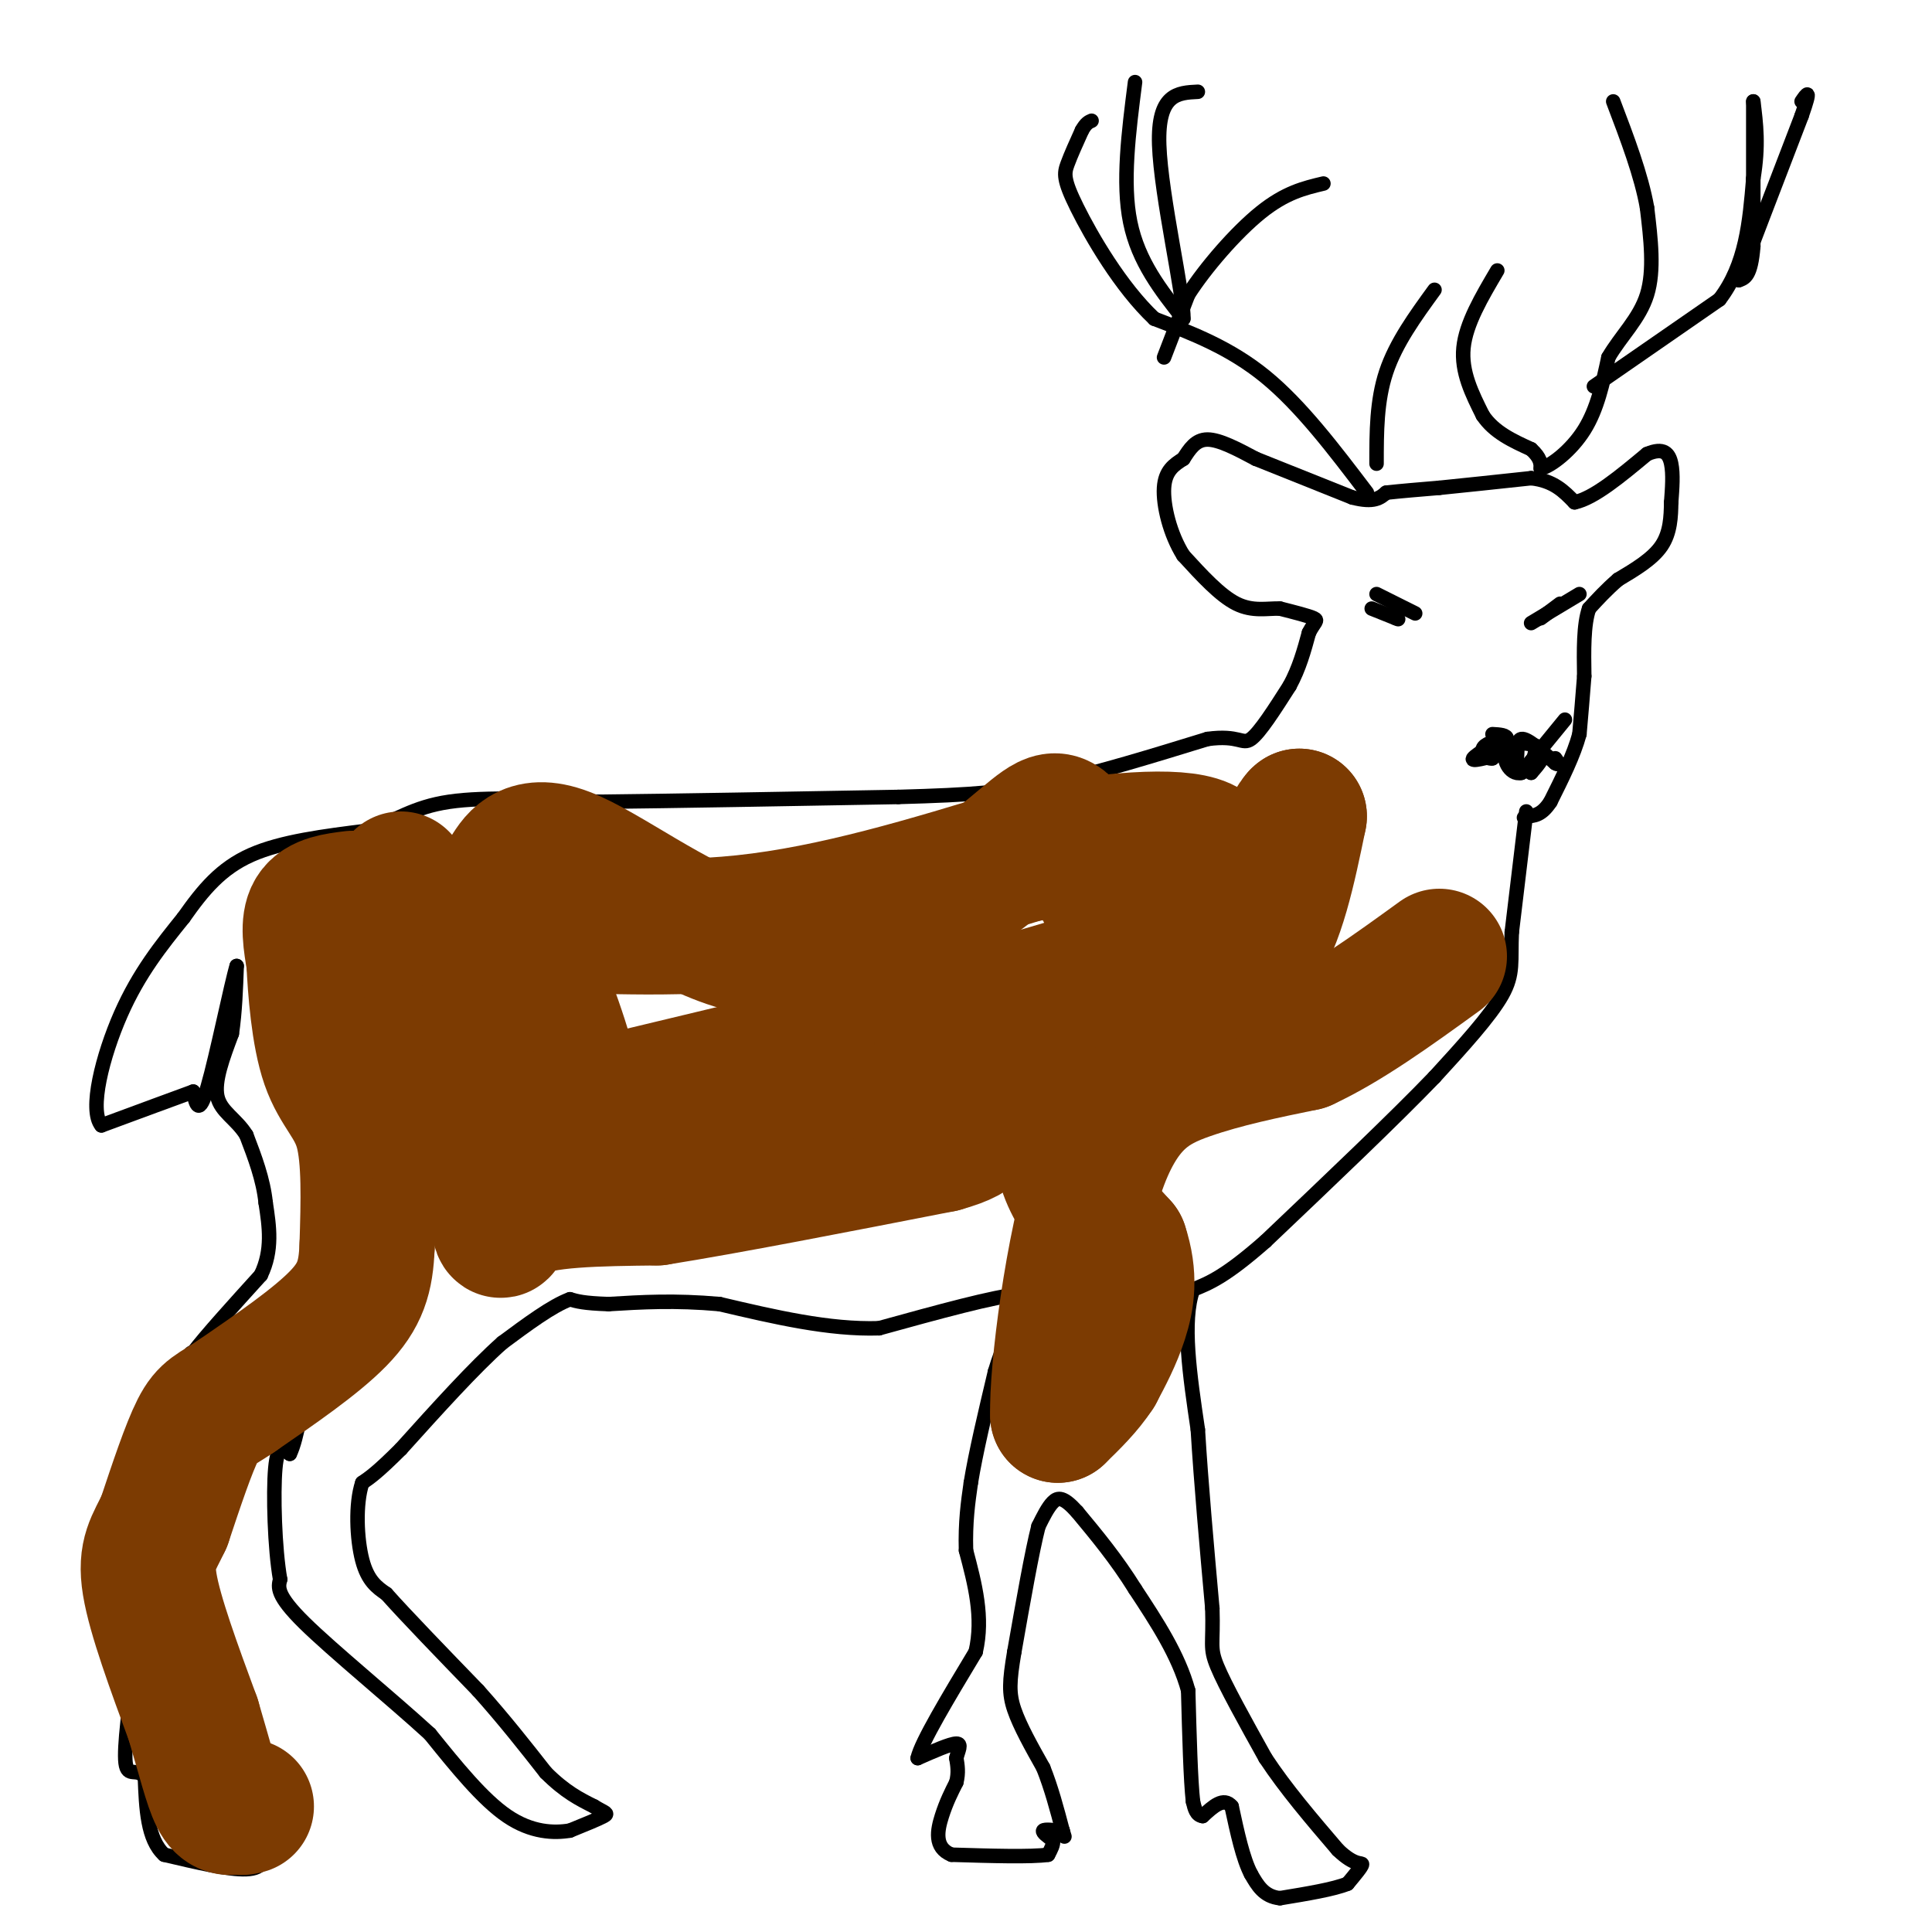 <svg viewBox='0 0 400 400' version='1.1' xmlns='http://www.w3.org/2000/svg' xmlns:xlink='http://www.w3.org/1999/xlink'><g fill='none' stroke='#000000' stroke-width='3' stroke-linecap='round' stroke-linejoin='round'><path d='M316,168c0.000,0.000 -3.000,25.000 -3,25'/><path d='M313,193c-0.289,6.022 0.489,8.578 -2,13c-2.489,4.422 -8.244,10.711 -14,17'/><path d='M297,223c-8.167,8.500 -21.583,21.250 -35,34'/><path d='M262,257c-8.333,7.333 -11.667,8.667 -15,10'/><path d='M247,267c-2.333,6.500 -0.667,17.750 1,29'/><path d='M248,296c0.667,11.000 1.833,24.000 3,37'/><path d='M251,333c0.244,7.578 -0.644,8.022 1,12c1.644,3.978 5.822,11.489 10,19'/><path d='M262,364c4.167,6.333 9.583,12.667 15,19'/><path d='M277,383c3.578,3.444 5.022,2.556 5,3c-0.022,0.444 -1.511,2.222 -3,4'/><path d='M279,390c-2.833,1.167 -8.417,2.083 -14,3'/><path d='M265,393c-3.333,-0.333 -4.667,-2.667 -6,-5'/><path d='M259,388c-1.667,-3.167 -2.833,-8.583 -4,-14'/><path d='M255,374c-1.667,-2.000 -3.833,0.000 -6,2'/><path d='M249,376c-1.333,-0.167 -1.667,-1.583 -2,-3'/><path d='M247,373c-0.500,-4.333 -0.750,-13.667 -1,-23'/><path d='M246,350c-2.000,-7.333 -6.500,-14.167 -11,-21'/><path d='M235,329c-3.833,-6.167 -7.917,-11.083 -12,-16'/><path d='M223,313c-2.844,-3.156 -3.956,-3.044 -5,-2c-1.044,1.044 -2.022,3.022 -3,5'/><path d='M215,316c-1.333,5.167 -3.167,15.583 -5,26'/><path d='M210,342c-1.044,6.178 -1.156,8.622 0,12c1.156,3.378 3.578,7.689 6,12'/><path d='M216,366c1.667,4.167 2.833,8.583 4,13'/><path d='M220,379c0.667,2.167 0.333,1.083 0,0'/><path d='M220,379c-0.167,0.000 -0.583,0.000 -1,0'/><path d='M219,379c-0.911,-0.089 -2.689,-0.311 -3,0c-0.311,0.311 0.844,1.156 2,2'/><path d='M218,381c0.167,0.833 -0.417,1.917 -1,3'/><path d='M217,384c-3.500,0.500 -11.750,0.250 -20,0'/><path d='M197,384c-3.689,-1.467 -2.911,-5.133 -2,-8c0.911,-2.867 1.956,-4.933 3,-7'/><path d='M198,369c0.500,-2.000 0.250,-3.500 0,-5'/><path d='M198,364c0.356,-1.578 1.244,-3.022 0,-3c-1.244,0.022 -4.622,1.511 -8,3'/><path d='M190,364c0.667,-3.167 6.333,-12.583 12,-22'/><path d='M202,342c1.667,-7.167 -0.167,-14.083 -2,-21'/><path d='M200,321c-0.167,-5.833 0.417,-9.917 1,-14'/><path d='M201,307c1.000,-6.167 3.000,-14.583 5,-23'/><path d='M206,284c1.667,-5.667 3.333,-8.333 5,-11'/><path d='M211,273c0.833,-2.667 0.417,-3.833 0,-5'/><path d='M211,268c-4.833,0.333 -16.917,3.667 -29,7'/><path d='M182,275c-10.333,0.333 -21.667,-2.333 -33,-5'/><path d='M149,270c-9.333,-0.833 -16.167,-0.417 -23,0'/><path d='M126,270c-5.167,-0.167 -6.583,-0.583 -8,-1'/><path d='M118,269c-3.667,1.333 -8.833,5.167 -14,9'/><path d='M104,278c-5.833,5.167 -13.417,13.583 -21,22'/><path d='M83,300c-4.833,4.833 -6.417,5.917 -8,7'/><path d='M75,307c-1.467,4.333 -1.133,11.667 0,16c1.133,4.333 3.067,5.667 5,7'/><path d='M80,330c4.000,4.500 11.500,12.250 19,20'/><path d='M99,350c5.500,6.167 9.750,11.583 14,17'/><path d='M113,367c4.000,4.000 7.000,5.500 10,7'/><path d='M123,374c2.311,1.400 3.089,1.400 2,2c-1.089,0.600 -4.044,1.800 -7,3'/><path d='M118,379c-3.267,0.556 -7.933,0.444 -13,-3c-5.067,-3.444 -10.533,-10.222 -16,-17'/><path d='M89,359c-8.044,-7.356 -20.156,-17.244 -26,-23c-5.844,-5.756 -5.422,-7.378 -5,-9'/><path d='M58,327c-1.133,-6.378 -1.467,-17.822 -1,-23c0.467,-5.178 1.733,-4.089 3,-3'/><path d='M60,301c0.833,-1.667 1.417,-4.333 2,-7'/><path d='M62,294c-2.833,0.667 -10.917,5.833 -19,11'/><path d='M43,305c-4.022,1.933 -4.578,1.267 -5,7c-0.422,5.733 -0.711,17.867 -1,30'/><path d='M37,342c0.500,9.833 2.250,19.417 4,29'/><path d='M41,371c2.667,6.667 7.333,8.833 12,11'/><path d='M53,382c2.178,2.956 1.622,4.844 -2,5c-3.622,0.156 -10.311,-1.422 -17,-3'/><path d='M34,384c-3.500,-3.167 -3.750,-9.583 -4,-16'/><path d='M30,368c-1.600,-2.222 -3.600,0.222 -4,-3c-0.400,-3.222 0.800,-12.111 2,-21'/><path d='M28,344c1.333,-9.167 3.667,-21.583 6,-34'/><path d='M34,310c1.667,-9.833 2.833,-17.417 4,-25'/><path d='M38,285c1.000,-5.000 1.500,-5.000 2,-5'/><path d='M40,280c2.667,-3.500 8.333,-9.750 14,-16'/><path d='M54,264c2.500,-5.167 1.750,-10.083 1,-15'/><path d='M55,249c-0.500,-4.833 -2.250,-9.417 -4,-14'/><path d='M51,235c-2.089,-3.378 -5.311,-4.822 -6,-8c-0.689,-3.178 1.156,-8.089 3,-13'/><path d='M48,214c0.667,-4.500 0.833,-9.250 1,-14'/><path d='M49,200c-1.044,3.333 -4.156,18.667 -6,25c-1.844,6.333 -2.422,3.667 -3,1'/><path d='M40,226c-3.667,1.333 -11.333,4.167 -19,7'/><path d='M21,233c-2.644,-3.133 0.244,-14.467 4,-23c3.756,-8.533 8.378,-14.267 13,-20'/><path d='M38,190c4.067,-5.778 7.733,-10.222 14,-13c6.267,-2.778 15.133,-3.889 24,-5'/><path d='M76,172c6.133,-2.111 9.467,-4.889 17,-6c7.533,-1.111 19.267,-0.556 31,0'/><path d='M124,166c15.500,-0.167 38.750,-0.583 62,-1'/><path d='M186,165c15.333,-0.422 22.667,-0.978 32,-3c9.333,-2.022 20.667,-5.511 32,-9'/><path d='M250,153c6.622,-0.911 7.178,1.311 9,0c1.822,-1.311 4.911,-6.156 8,-11'/><path d='M267,142c2.000,-3.667 3.000,-7.333 4,-11'/><path d='M271,131c1.156,-2.289 2.044,-2.511 1,-3c-1.044,-0.489 -4.022,-1.244 -7,-2'/><path d='M265,126c-2.600,-0.089 -5.600,0.689 -9,-1c-3.400,-1.689 -7.200,-5.844 -11,-10'/><path d='M245,115c-2.778,-4.400 -4.222,-10.400 -4,-14c0.222,-3.600 2.111,-4.800 4,-6'/><path d='M245,95c1.289,-2.000 2.511,-4.000 5,-4c2.489,0.000 6.244,2.000 10,4'/><path d='M260,95c5.000,2.000 12.500,5.000 20,8'/><path d='M280,103c4.500,1.167 5.750,0.083 7,-1'/><path d='M287,102c3.000,-0.333 7.000,-0.667 11,-1'/><path d='M298,101c5.000,-0.500 12.000,-1.250 19,-2'/><path d='M317,99c4.667,0.500 6.833,2.750 9,5'/><path d='M326,104c4.000,-0.833 9.500,-5.417 15,-10'/><path d='M341,94c3.444,-1.467 4.556,-0.133 5,2c0.444,2.133 0.222,5.067 0,8'/><path d='M346,104c-0.044,2.933 -0.156,6.267 -2,9c-1.844,2.733 -5.422,4.867 -9,7'/><path d='M335,120c-2.500,2.167 -4.250,4.083 -6,6'/><path d='M329,126c-1.167,3.333 -1.083,8.667 -1,14'/><path d='M328,140c-0.333,4.333 -0.667,8.167 -1,12'/><path d='M327,152c-1.167,4.333 -3.583,9.167 -6,14'/><path d='M321,166c-1.833,2.833 -3.417,2.917 -5,3'/><path d='M316,169c-0.833,0.500 -0.417,0.250 0,0'/><path d='M310,56c-3.250,5.500 -6.500,11.000 -7,16c-0.500,5.000 1.750,9.500 4,14'/><path d='M307,86c2.333,3.500 6.167,5.250 10,7'/><path d='M317,93c2.000,1.833 2.000,2.917 2,4'/><path d='M319,97c2.089,-0.489 6.311,-3.711 9,-8c2.689,-4.289 3.844,-9.644 5,-15'/><path d='M333,74c2.556,-4.422 6.444,-7.978 8,-13c1.556,-5.022 0.778,-11.511 0,-18'/><path d='M341,43c-1.167,-6.667 -4.083,-14.333 -7,-22'/><path d='M330,80c0.000,0.000 26.000,-18.000 26,-18'/><path d='M356,62c5.500,-7.167 6.250,-16.083 7,-25'/><path d='M363,37c1.167,-6.833 0.583,-11.417 0,-16'/><path d='M363,21c0.000,2.333 0.000,16.167 0,30'/><path d='M363,51c-0.500,6.167 -1.750,6.583 -3,7'/><path d='M360,58c1.667,-4.500 7.333,-19.250 13,-34'/><path d='M373,24c2.167,-6.167 1.083,-4.583 0,-3'/><path d='M283,102c-6.833,-9.000 -13.667,-18.000 -21,-24c-7.333,-6.000 -15.167,-9.000 -23,-12'/><path d='M239,66c-7.024,-6.607 -13.083,-17.125 -16,-23c-2.917,-5.875 -2.690,-7.107 -2,-9c0.690,-1.893 1.845,-4.446 3,-7'/><path d='M224,27c0.833,-1.500 1.417,-1.750 2,-2'/><path d='M235,17c-1.333,10.417 -2.667,20.833 -1,29c1.667,8.167 6.333,14.083 11,20'/><path d='M245,66c0.244,-4.400 -4.644,-25.400 -5,-36c-0.356,-10.600 3.822,-10.800 8,-11'/><path d='M241,74c0.000,0.000 5.000,-13.000 5,-13'/><path d='M246,61c3.533,-5.533 9.867,-12.867 15,-17c5.133,-4.133 9.067,-5.067 13,-6'/><path d='M285,96c0.000,-6.500 0.000,-13.000 2,-19c2.000,-6.000 6.000,-11.500 10,-17'/><path d='M285,123c0.000,0.000 8.000,4.000 8,4'/><path d='M317,129c0.000,0.000 10.000,-6.000 10,-6'/><path d='M284,126c0.000,0.000 5.000,2.000 5,2'/><path d='M289,128c0.833,0.333 0.417,0.167 0,0'/><path d='M319,128c0.000,0.000 4.000,-3.000 4,-3'/><path d='M309,152c1.500,0.083 3.000,0.167 3,1c0.000,0.833 -1.500,2.417 -3,4'/><path d='M309,157c-1.089,0.267 -2.311,-1.067 -2,-2c0.311,-0.933 2.156,-1.467 4,-2'/><path d='M311,153c-0.978,0.622 -5.422,3.178 -6,4c-0.578,0.822 2.711,-0.089 6,-1'/><path d='M311,156c1.631,0.369 2.708,1.792 3,1c0.292,-0.792 -0.202,-3.798 1,-4c1.202,-0.202 4.101,2.399 7,5'/><path d='M322,158c1.167,0.667 0.583,-0.167 0,-1'/><path d='M324,149c0.000,0.000 -9.000,11.000 -9,11'/><path d='M315,160c-2.512,0.631 -4.292,-3.292 -3,-5c1.292,-1.708 5.655,-1.202 7,0c1.345,1.202 -0.327,3.101 -2,5'/><path d='M317,160c-0.167,0.000 0.417,-2.500 1,-5'/></g>
<g fill='none' stroke='#7C3B02' stroke-width='28' stroke-linecap='round' stroke-linejoin='round'><path d='M73,186c-3.333,0.417 -6.667,0.833 -8,3c-1.333,2.167 -0.667,6.083 0,10'/><path d='M65,199c0.274,5.750 0.958,15.125 3,21c2.042,5.875 5.440,8.250 7,14c1.560,5.750 1.280,14.875 1,24'/><path d='M76,258c-0.244,6.356 -1.356,10.244 -6,15c-4.644,4.756 -12.822,10.378 -21,16'/><path d='M49,289c-4.733,3.200 -6.067,3.200 -8,7c-1.933,3.800 -4.467,11.400 -7,19'/><path d='M34,315c-2.156,4.600 -4.044,6.600 -3,13c1.044,6.400 5.022,17.200 9,28'/><path d='M40,356c2.333,7.822 3.667,13.378 5,16c1.333,2.622 2.667,2.311 4,2'/><path d='M49,374c1.000,0.333 1.500,0.167 2,0'/><path d='M83,182c0.000,0.000 19.000,66.000 19,66'/><path d='M102,248c2.778,11.067 0.222,5.733 5,3c4.778,-2.733 16.889,-2.867 29,-3'/><path d='M136,248c14.667,-2.333 36.833,-6.667 59,-11'/><path d='M195,237c9.845,-2.738 4.958,-4.083 8,-5c3.042,-0.917 14.012,-1.405 20,-3c5.988,-1.595 6.994,-4.298 8,-7'/><path d='M231,222c2.889,-4.244 6.111,-11.356 11,-16c4.889,-4.644 11.444,-6.822 18,-9'/><path d='M260,197c4.500,-6.167 6.750,-17.083 9,-28'/><path d='M269,169c-1.132,0.515 -8.461,15.801 -14,24c-5.539,8.199 -9.289,9.311 -13,11c-3.711,1.689 -7.384,3.955 -20,9c-12.616,5.045 -34.176,12.870 -54,17c-19.824,4.130 -37.912,4.565 -56,5'/><path d='M112,235c-10.071,-0.417 -7.250,-3.958 -7,-7c0.250,-3.042 -2.071,-5.583 -3,-12c-0.929,-6.417 -0.464,-16.708 0,-27'/><path d='M102,189c0.405,-5.450 1.418,-5.574 3,-8c1.582,-2.426 3.734,-7.153 12,-4c8.266,3.153 22.648,14.187 35,18c12.352,3.813 22.676,0.407 33,-3'/><path d='M185,192c10.774,-4.190 21.208,-13.167 27,-18c5.792,-4.833 6.940,-5.524 10,-1c3.060,4.524 8.030,14.262 13,24'/><path d='M235,197c2.664,4.181 2.826,2.634 -1,4c-3.826,1.366 -11.638,5.645 -16,9c-4.362,3.355 -5.272,5.786 -24,9c-18.728,3.214 -55.273,7.211 -70,10c-14.727,2.789 -7.636,4.368 -6,0c1.636,-4.368 -2.182,-14.684 -6,-25'/><path d='M112,204c-3.024,-6.690 -7.583,-10.917 -1,-12c6.583,-1.083 24.310,0.976 43,-1c18.690,-1.976 38.345,-7.988 58,-14'/><path d='M212,177c17.378,-3.244 31.822,-4.356 37,-2c5.178,2.356 1.089,8.178 -3,14'/><path d='M246,189c0.000,4.202 1.500,7.708 -31,17c-32.500,9.292 -99.000,24.369 -108,27c-9.000,2.631 39.500,-7.185 88,-17'/><path d='M195,216c21.190,-3.663 30.164,-4.322 35,-5c4.836,-0.678 5.533,-1.375 2,3c-3.533,4.375 -11.295,13.821 -12,22c-0.705,8.179 5.648,15.089 12,22'/><path d='M232,258c2.089,6.267 1.311,10.933 0,15c-1.311,4.067 -3.156,7.533 -5,11'/><path d='M227,284c-2.167,3.333 -5.083,6.167 -8,9'/><path d='M219,293c-0.274,-8.738 3.042,-35.083 8,-50c4.958,-14.917 11.560,-18.405 19,-21c7.440,-2.595 15.720,-4.298 24,-6'/><path d='M270,216c8.667,-4.000 18.333,-11.000 28,-18'/></g>
</svg>